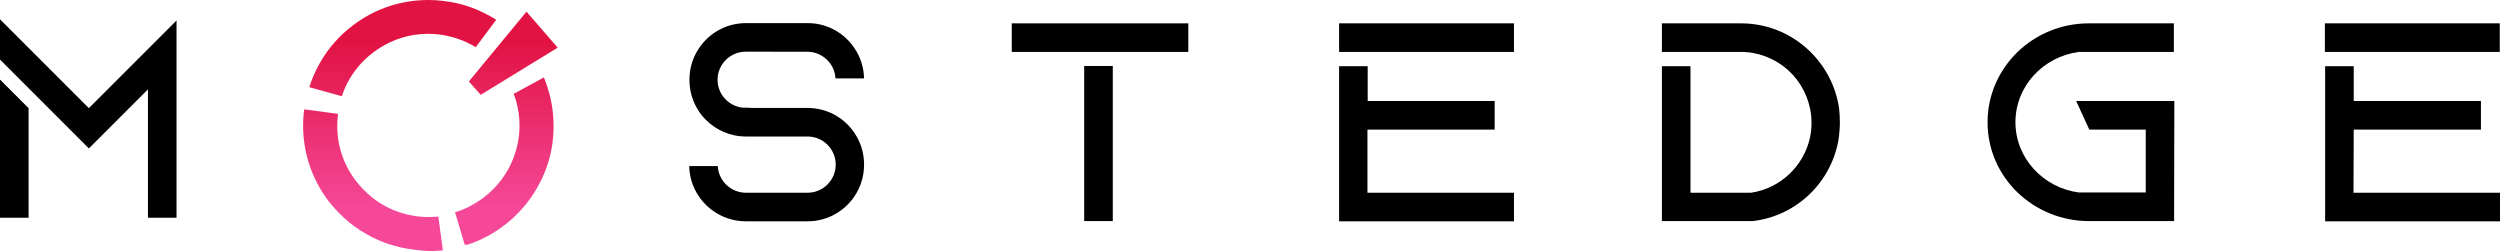 <?xml version="1.0" encoding="utf-8"?>
<!-- Generator: Adobe Illustrator 27.9.0, SVG Export Plug-In . SVG Version: 6.00 Build 0)  -->
<svg version="1.1" id="Layer_1" xmlns="http://www.w3.org/2000/svg" xmlns:xlink="http://www.w3.org/1999/xlink" x="0px" y="0px"
	 viewBox="0 0 1049.4 105.4" style="enable-background:new 0 0 1049.4 105.4;" xml:space="preserve">
<style type="text/css">
	.st0{enable-background:new    ;}
	.st1{fill:url(#Union_1_00000118358078207664982520000007956463512710195117_);}
</style>
<g class="st0">
	<path d="M359.6,57.3c2,3.5,3.1,7.5,3.1,11.8s-1.1,8.3-3.1,11.8c-4.1,7.2-11.8,12-20.6,12h-25.9c-8.8,0-16.6-4.8-20.7-12
		c-1.9-3.3-3-7.1-3.1-11.2h12c0.3,6.2,5.5,11.2,11.8,11.2H339c6.5,0,11.8-5.3,11.8-11.8s-5.3-11.8-11.8-11.8h-25.9
		c-6.7,0-12.7-2.8-17-7.2c-1.4-1.4-2.6-3-3.6-4.8c-2-3.5-3.1-7.5-3.1-11.8s1.1-8.3,3.1-11.8c4.1-7.2,11.8-12,20.6-12h25.3
		c0.2,0,0.4,0,0.6,0s0.4,0,0.6,0c8.6,0.2,16,5,20,12l0,0c1.9,3.3,3,7.1,3.1,11.2h-12c-0.3-6.1-5.3-10.9-11.4-11.2H313
		c-6.5,0-11.8,5.3-11.8,11.8c0,6.1,4.7,11.1,10.6,11.7c0.4,0,0.8,0,1.2,0c0.7,0,1.4,0,2.1,0.1h23.8
		C347.8,45.3,355.5,50.1,359.6,57.3z"/>
	<path d="M424.7,21.8v-12h74.1v12H424.7z M455.1,92.8V27.7h12v65.1H455.1z"/>
	<path d="M635.5,9.8v12h-73.4v-12H635.5z M574,80.9h61.5v12h-73.4V27.8h12v14.6h53.3v12H574V80.9z"/>
	<path d="M772.3,51.5c0,2.1-0.2,4.1-0.4,6.1c-2.7,18.5-17.5,33-36.1,35.2h-38.2v-65h12v53.1H735c12.3-1.8,22.2-11.2,24.8-23.3
		c0.4-2,0.6-4,0.6-6.1c0-2-0.2-4-0.6-5.9c-1.5-7.2-5.5-13.5-11.2-17.8c-4.7-3.5-10.4-5.7-16.6-6h-34.4v-12h33.6l0,0
		C752,10,769.1,25.5,772,45.6C772.2,47.5,772.3,49.5,772.3,51.5z"/>
	<path d="M912.6,92.8h-35.8c-11.6,0-22.2-4.6-29.9-12l0,0c-7.8-7.5-12.6-17.9-12.6-29.5c0-11.5,4.8-21.9,12.6-29.5l0,0
		c7.7-7.4,18.2-12,29.9-12h35.7v12h-39.9c-15,2-26.6,14.4-26.6,29.5c0,15,11.6,27.5,26.6,29.5h28.1V54.4H877l-5.5-12h41.2
		L912.6,92.8L912.6,92.8z"/>
	<path d="M1049.3,9.8v12h-73.4v-12H1049.3z M987.9,80.9h61.5v12H976V27.8h12v14.6h53.4v12H988L987.9,80.9L987.9,80.9z"/>
</g>
<g class="st0">
	<path d="M74.1,8.6v82.8h-12V37.5L45.8,53.8l-3.9,3.9l-4.6,4.6L12,37l0,0L0,25V8.1l37.3,37.3L74.1,8.6z M0,33.4l12,12v46H0V33.4z"/>
</g>
<linearGradient id="Union_1_00000055705729593921880850000002411472290019539384_" gradientUnits="userSpaceOnUse" x1="-152.424" y1="-327.082" x2="-152.424" y2="-326.422" gradientTransform="matrix(106.765 0 0 105.008 16454.172 34363.715)">
	<stop  offset="0" style="stop-color:#E21343"/>
	<stop  offset="1" style="stop-color:#F54898"/>
</linearGradient>
<path id="Union_1" style="fill:url(#Union_1_00000055705729593921880850000002411472290019539384_);" d="M168,103.8
	c-3.9-0.9-7.7-2.2-11.3-4c-3.6-1.8-7.1-4-10.2-6.5c-3.2-2.7-6.1-5.7-8.7-9c-4.2-5.6-7.3-12-9-18.8c-1.6-6.4-2-13.1-1.1-19.6
	l14.2,1.9c-0.6,4.8-0.4,9.6,0.8,14.3c1.2,5,3.5,9.6,6.6,13.7c1.8,2.4,4,4.6,6.3,6.6c2.3,1.9,4.8,3.5,7.4,4.8
	c5.2,2.5,11,3.9,16.8,3.9c1.4,0,2.8-0.1,4.2-0.2l1.9,14.2c-2,0.2-4,0.3-6,0.3C175.9,105.1,171.9,104.7,168,103.8z M195.1,102.8
	L191,89.1l0.7-0.2c4-1.3,7.7-3.3,11.1-5.8c4.1-3.1,7.5-6.9,10.1-11.3c2.5-4.3,4.1-9,4.8-13.8c0.7-4.9,0.4-9.8-0.8-14.6
	c-0.3-1.4-0.8-2.7-1.3-4l12.7-6.9c1,2.4,1.8,4.9,2.5,7.5c1.6,6.6,2,13.4,1.1,20.1s-3.2,13.2-6.6,19c-3.5,6.1-8.2,11.4-13.8,15.6
	c-4.6,3.5-9.7,6.2-15.2,8C195.9,102.6,195.5,102.7,195.1,102.8L195.1,102.8L195.1,102.8z M129.8,36.6c1.2-3.6,2.7-7.1,4.6-10.4
	c3.5-6.1,8.2-11.4,13.8-15.6c4.6-3.5,9.7-6.2,15.2-8c5.3-1.7,10.8-2.6,16.4-2.6c4,0,7.9,0.5,11.8,1.3c3.9,0.9,7.7,2.2,11.3,4
	c1.9,0.9,3.7,1.9,5.4,3l-8.6,11.5c-1-0.6-2.1-1.2-3.1-1.7c-5.2-2.5-11-3.9-16.8-3.9l0,0c-4,0-8.1,0.6-11.9,1.9
	c-4,1.3-7.7,3.3-11.1,5.8c-4.1,3.1-7.5,6.9-10.1,11.3c-1.3,2.3-2.4,4.7-3.2,7.2L129.8,36.6z M201.8,39.8L201.8,39.8l-5-5.6L221,4.9
	L234.1,20L201.8,39.8z M201.8,39.8L201.8,39.8z"/>
</svg>
